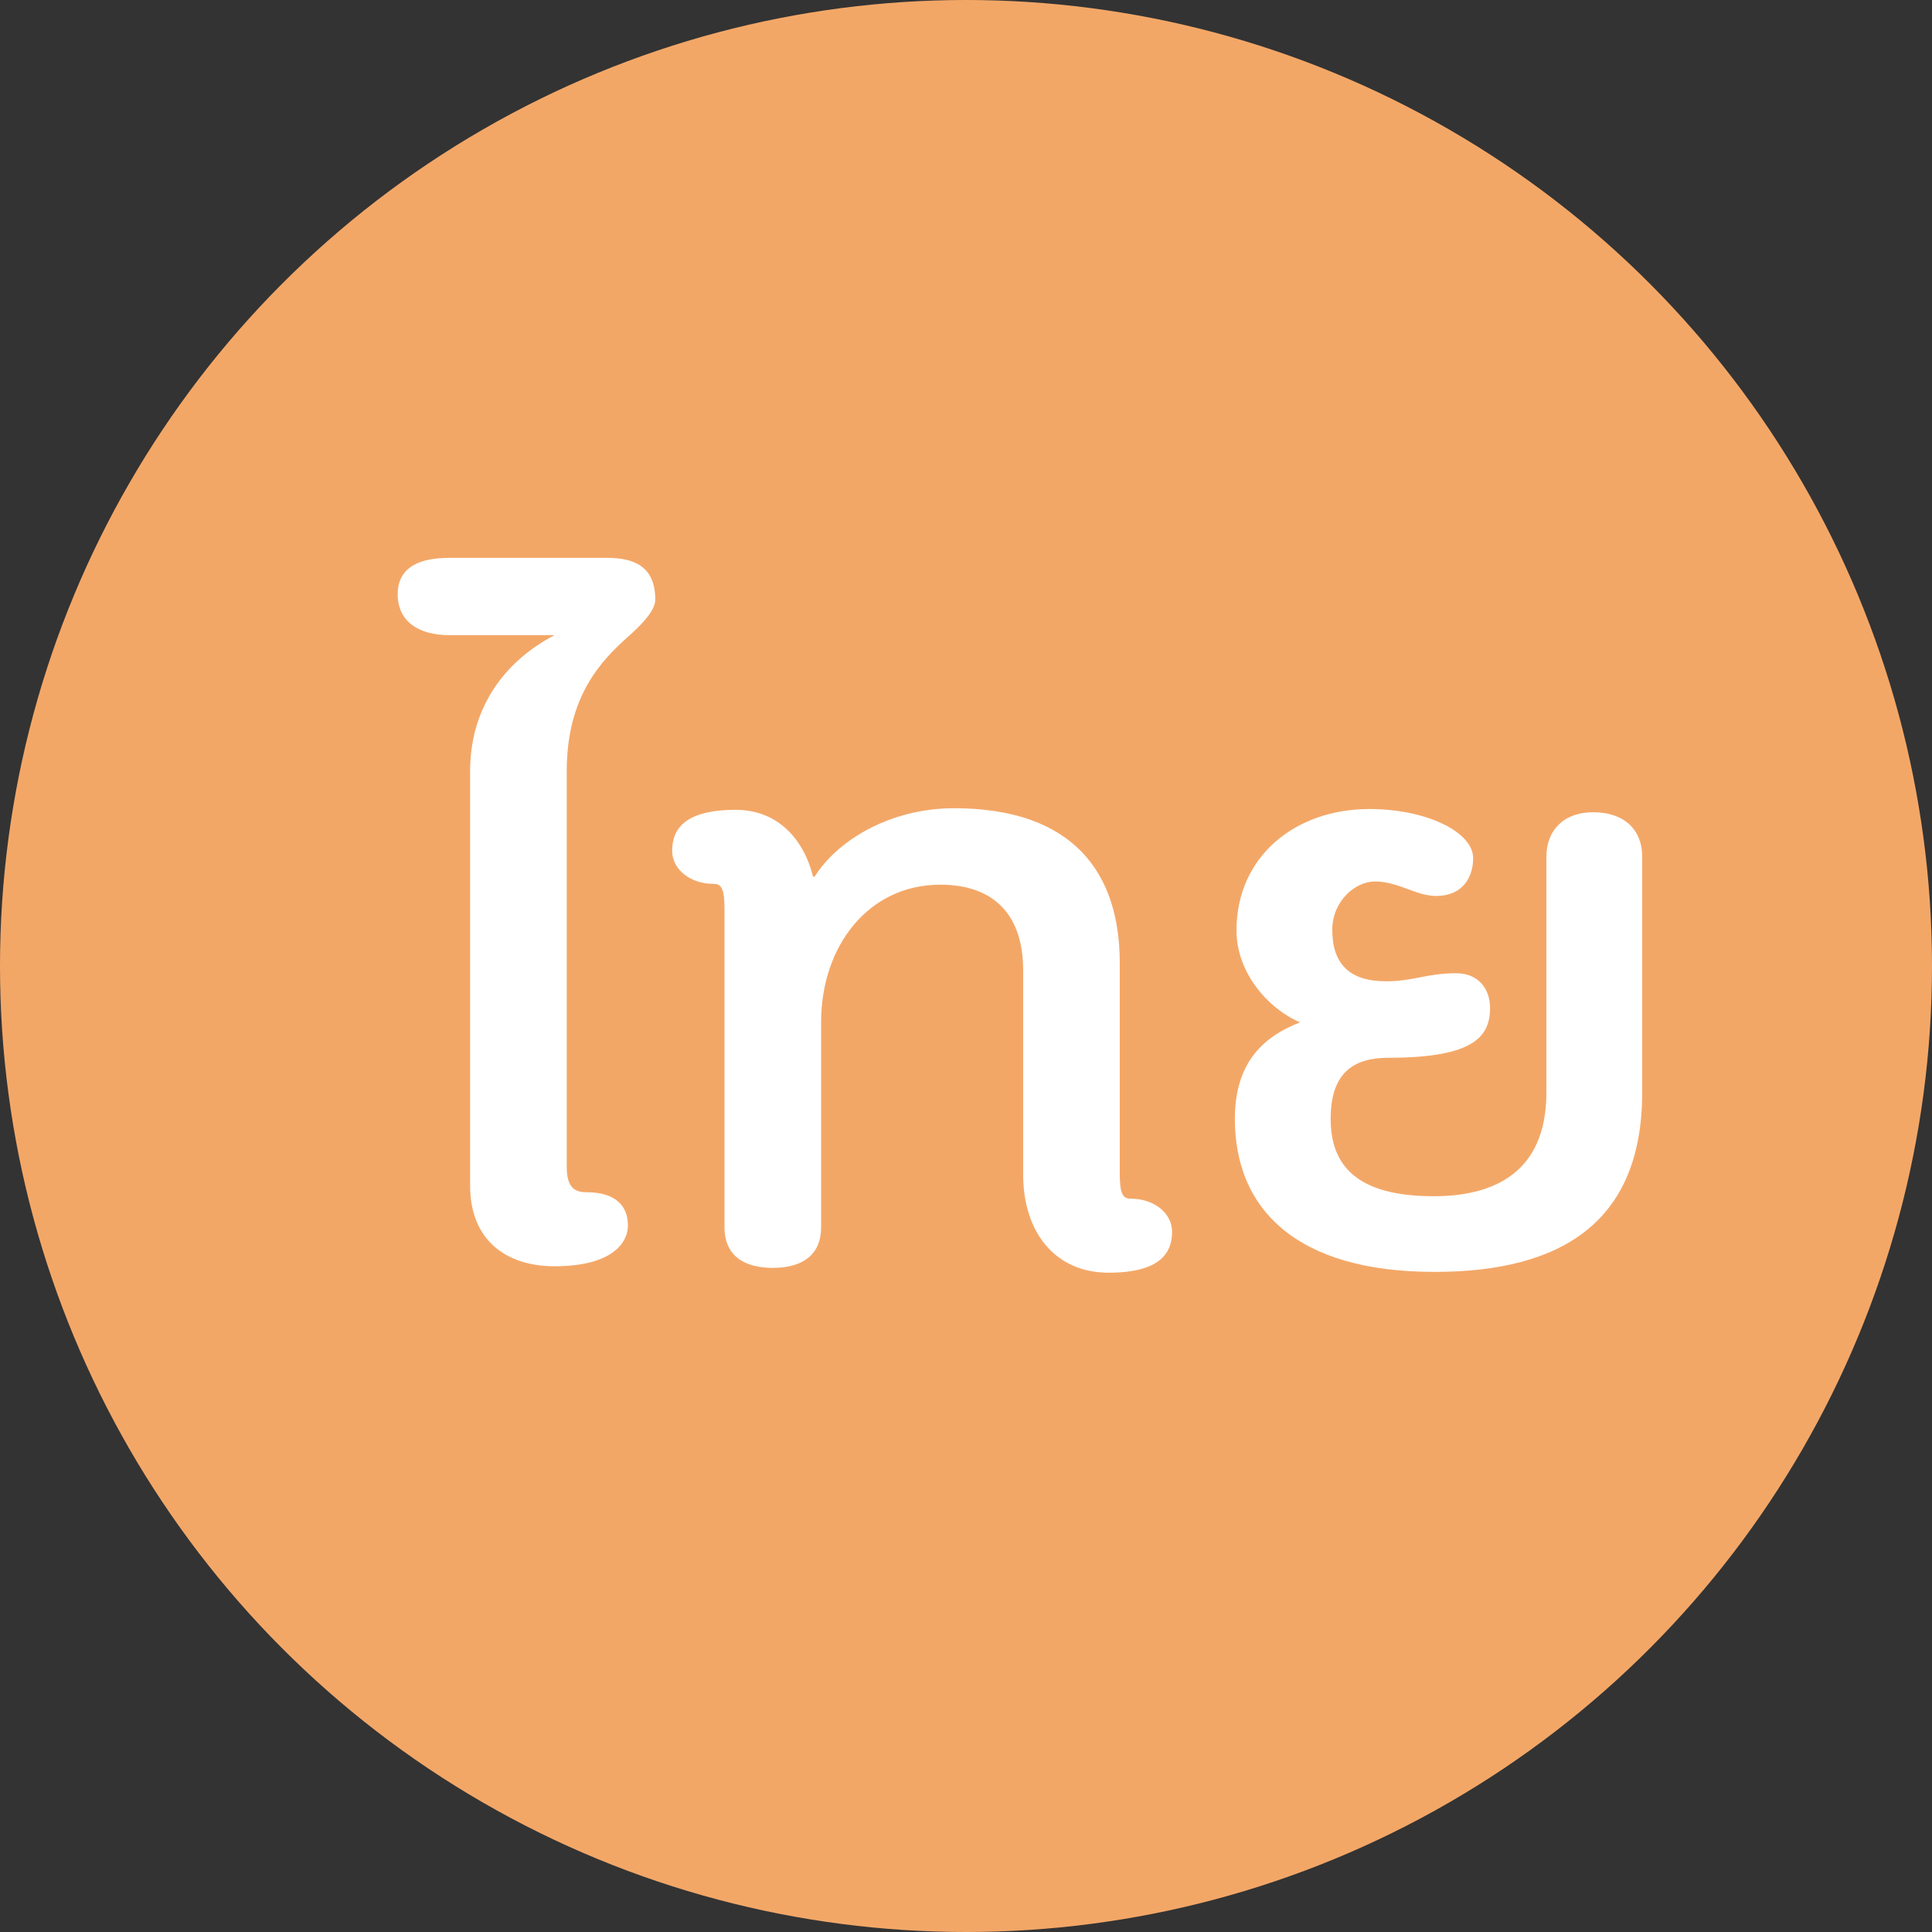 <?xml version="1.0" encoding="UTF-8"?>
<svg id="Layer_1" data-name="Layer 1" xmlns="http://www.w3.org/2000/svg" viewBox="0 0 24 24">
  <rect x="0" y="0" width="24" height="24" fill="#333333" stroke="none"/>
  <defs>
    <style>
      .cls-1 {
        fill: #fff;
      }

      .cls-2 {
        fill: #f3a767;
      }
    </style>
  </defs>
  <circle class="cls-2" cx="12" cy="12" r="12"/>
  <g>
    <path class="cls-1" d="M7.04,14.49c0,.24.08.32.24.32.39,0,.52.19.52.41,0,.25-.24.51-.91.51-.62,0-1.05-.34-1.05-1v-5.15c0-.83.47-1.39,1.05-1.69h-1.31c-.38,0-.64-.17-.64-.51,0-.27.18-.45.64-.45h1.96c.33,0,.6.1.6.52,0,.14-.18.32-.35.47-.31.28-.75.72-.75,1.66v4.92Z"/>
    <path class="cls-1" d="M10.12,10.89c.28-.45.94-.85,1.73-.85,1.48,0,2.06.8,2.06,1.92v2.61c0,.24.03.32.13.32.31,0,.52.19.52.41,0,.25-.13.51-.79.51s-1.06-.5-1.06-1.22v-2.54c0-.66-.34-1.06-1.03-1.06-.89,0-1.48.76-1.48,1.71v2.55c0,.32-.21.5-.6.5s-.6-.18-.6-.5v-3.95c0-.24-.03-.32-.13-.32-.31,0-.52-.19-.52-.41,0-.25.13-.51.79-.51.51,0,.84.35.96.83Z"/>
    <path class="cls-1" d="M16.15,12.7c-.4-.17-.79-.62-.79-1.14,0-.93.74-1.51,1.65-1.51.72,0,1.29.29,1.29.61,0,.25-.14.47-.46.47-.25,0-.47-.18-.76-.18-.25,0-.53.25-.53.6,0,.43.22.64.67.64.34,0,.5-.1.87-.1.28,0,.42.2.42.43,0,.35-.19.62-1.26.62-.42,0-.72.17-.72.76s.34.96,1.28.96c.73,0,1.4-.28,1.4-1.29v-2.93c0-.32.21-.55.58-.55.4,0,.61.23.61.55v2.93c0,1.61-1,2.23-2.58,2.23-1.73,0-2.48-.79-2.48-1.9,0-.67.32-1.01.81-1.2Z"/>
  </g>
</svg>